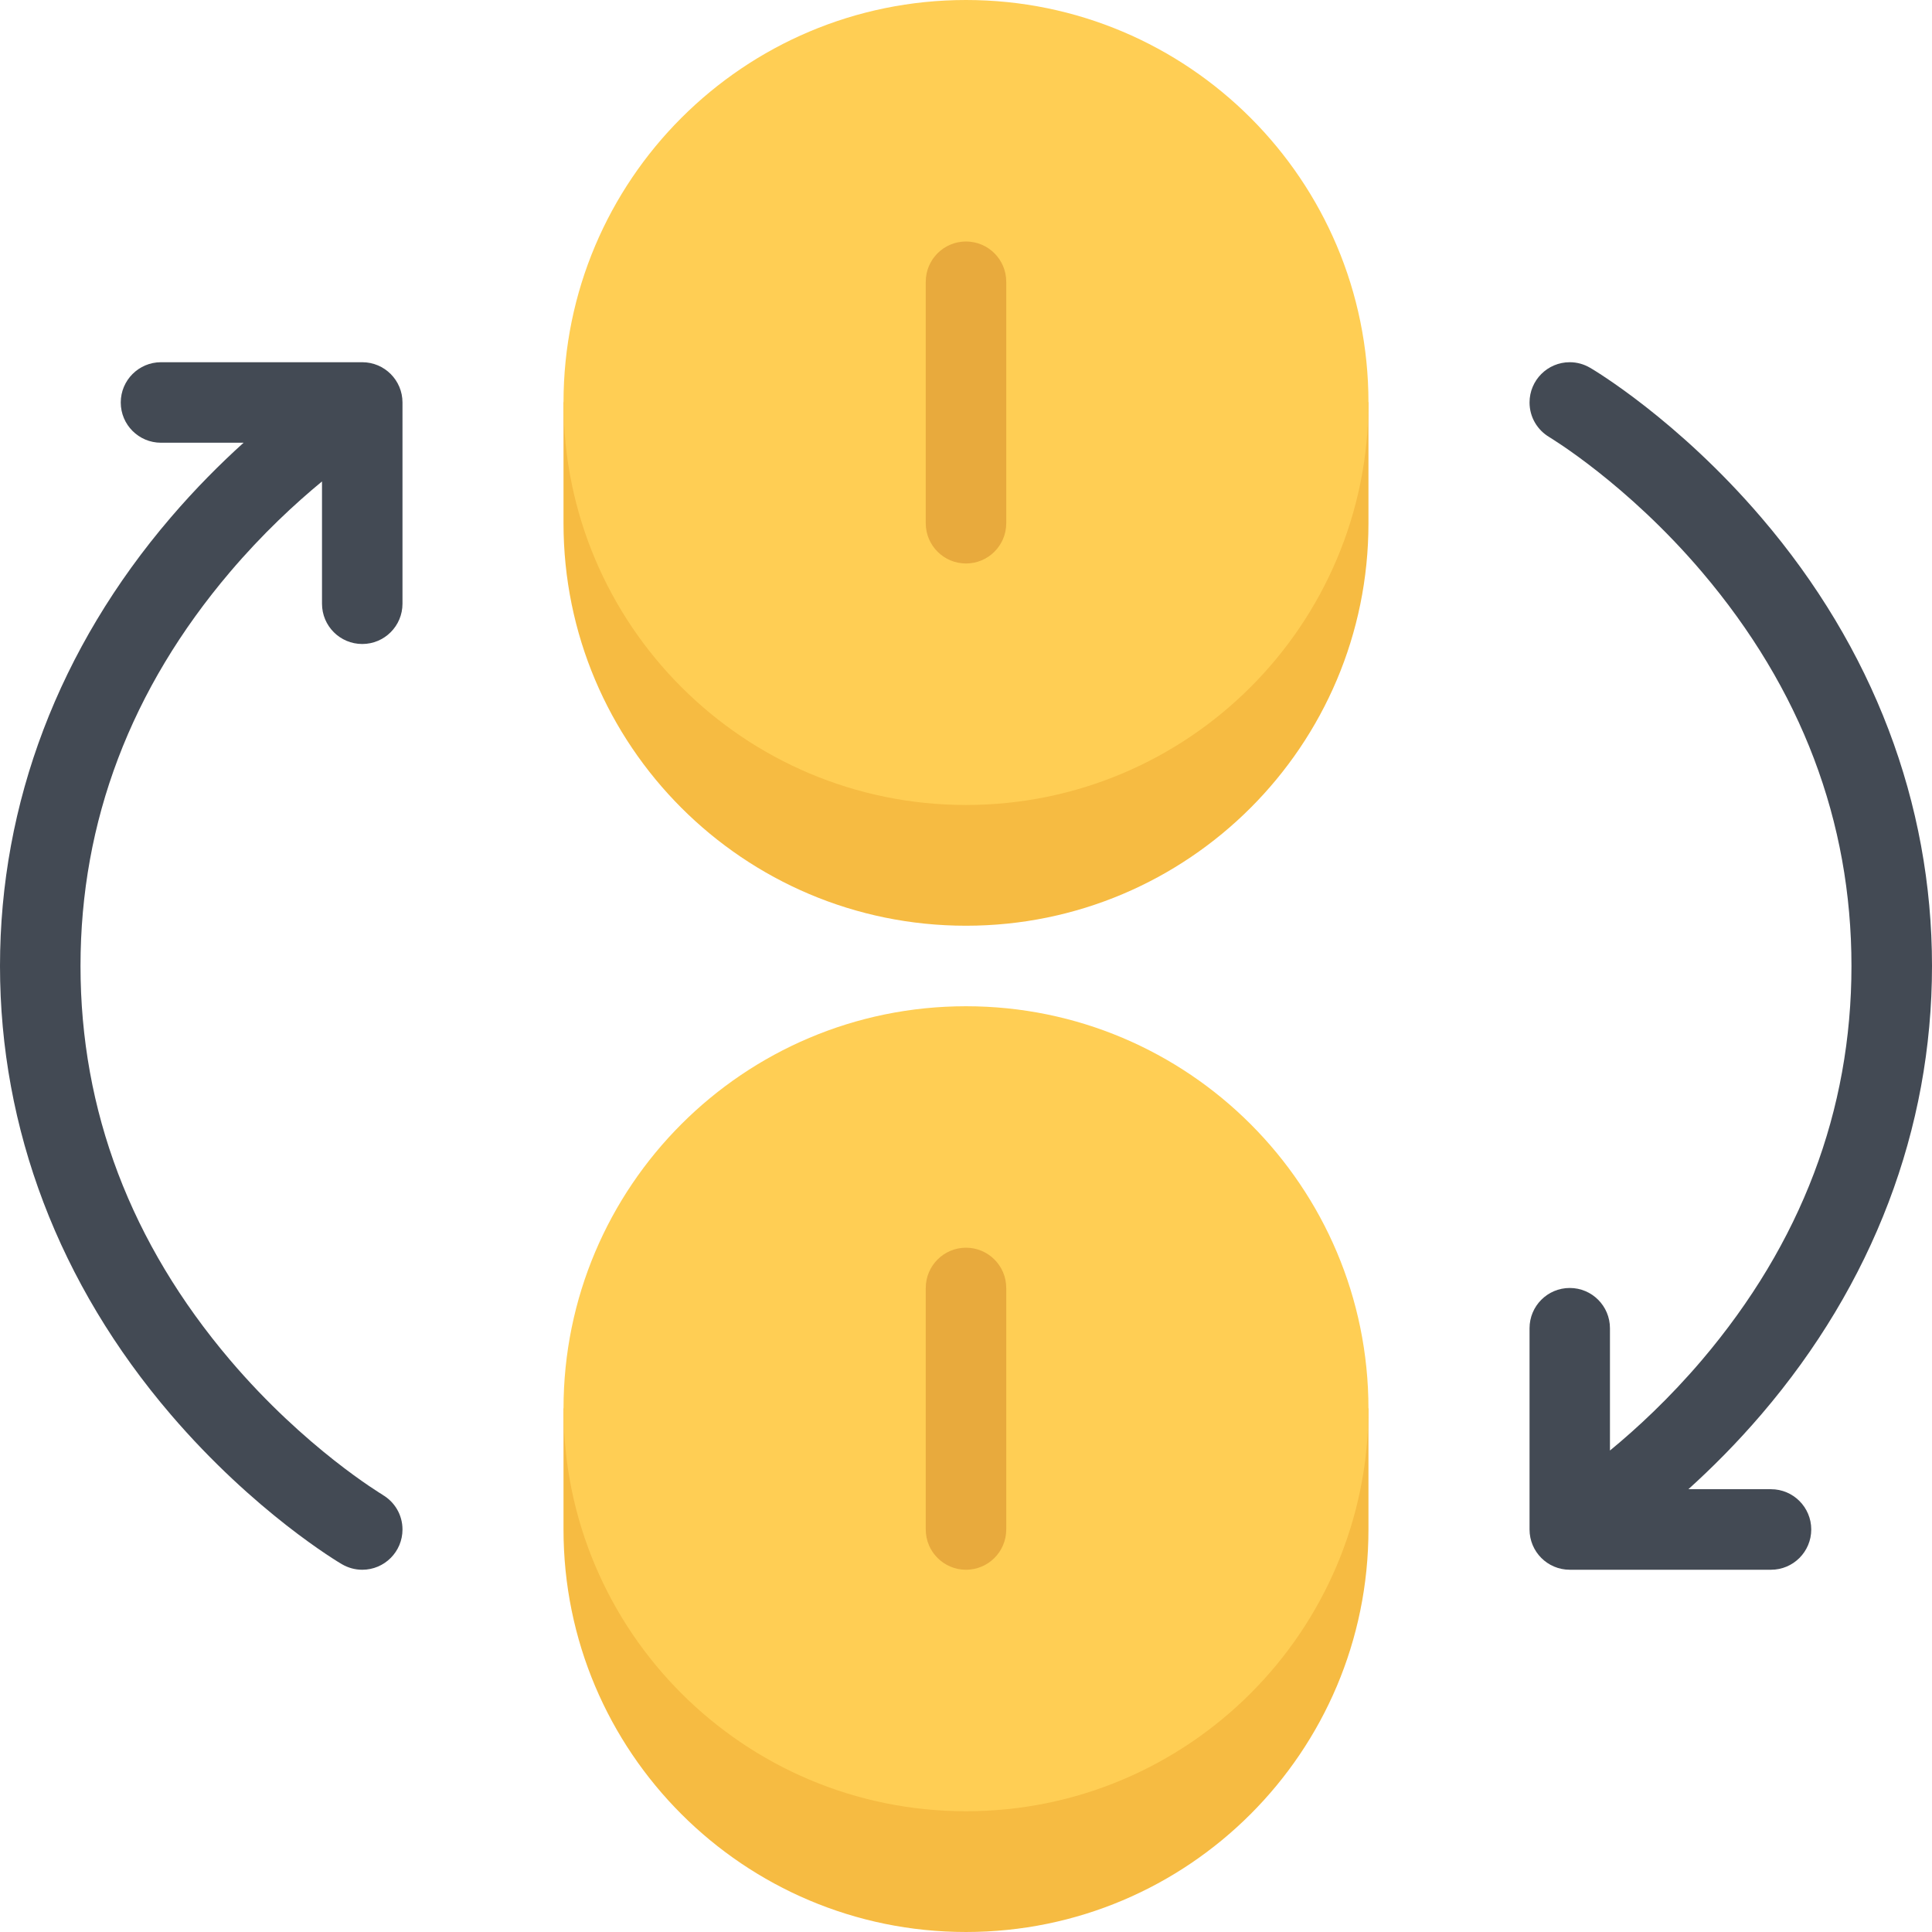 <?xml version="1.0" encoding="iso-8859-1"?>
<!-- Uploaded to: SVG Repo, www.svgrepo.com, Generator: SVG Repo Mixer Tools -->
<svg height="800px" width="800px" version="1.1" id="Layer_1" xmlns="http://www.w3.org/2000/svg" xmlns:xlink="http://www.w3.org/1999/xlink" 
	 viewBox="0 0 511.883 511.883" xml:space="preserve">
<g>
	<path style="fill:#434A54;" d="M469.236,394.566h-21.9c6.061-5.468,12.684-12.06,19.323-19.808
		c29.587-34.555,45.224-75.64,45.224-118.824c0-43.17-15.637-84.255-45.224-118.81c-22.229-25.978-44.427-39.139-45.364-39.686
		v0.008c-1.578-0.93-3.422-1.477-5.39-1.477c-5.89,0-10.653,4.78-10.653,10.67c0,3.913,2.108,7.326,5.248,9.177v0.008
		c0.188,0.125,20.496,12.264,40.443,35.734c26.291,30.946,39.602,66.063,39.602,104.375s-13.311,73.428-39.602,104.39
		c-8.607,10.123-17.277,18.152-24.385,23.994v-32.398c0-5.889-4.764-10.67-10.653-10.67s-10.653,4.781-10.653,10.67v53.316
		c0,5.889,4.764,10.669,10.653,10.669h53.331c5.874,0,10.654-4.78,10.654-10.669C479.89,399.346,475.11,394.566,469.236,394.566z"/>
	<path style="fill:#434A54;" d="M95.978,95.97H42.654c-5.889,0-10.661,4.78-10.661,10.67c0,5.889,4.772,10.661,10.661,10.661H64.54
		c-6.062,5.476-12.685,12.075-19.315,19.823C15.637,171.679,0,212.764,0,255.934c0,43.185,15.637,84.27,45.225,118.824
		c22.229,25.963,44.427,39.131,45.356,39.678h0.008c1.586,0.922,3.421,1.469,5.39,1.469c5.889,0,10.661-4.78,10.661-10.669
		c0-3.922-2.116-7.327-5.257-9.17l0.008-0.016c-0.203-0.125-20.511-12.263-40.451-35.727
		c-26.284-30.961-39.609-66.077-39.609-104.389s13.325-73.429,39.608-104.375c8.607-10.131,17.277-18.152,24.377-24.002v32.398
		c0,5.897,4.772,10.67,10.662,10.67c5.889,0,10.661-4.772,10.661-10.67V106.64C106.639,100.751,101.867,95.97,95.978,95.97z"/>
</g>
<path style="fill:#F6BB42;" d="M353.701,95.97c-16.465-37.655-54.035-63.977-97.76-63.977s-81.302,26.322-97.759,63.978
	l-8.881,10.67v31.992c0,58.893,47.747,106.64,106.64,106.64s106.633-47.747,106.633-106.64v-31.992L353.701,95.97z"/>
<path style="fill:#FFCE54;" d="M362.574,106.64c0,58.893-47.74,106.64-106.633,106.64s-106.64-47.747-106.64-106.64
	C149.301,47.739,197.048,0,255.941,0S362.574,47.739,362.574,106.64z"/>
<path style="fill:#E8AA3D;" d="M255.941,63.986c-5.889,0-10.661,4.771-10.661,10.661v63.985c0,5.89,4.772,10.662,10.661,10.662
	c5.89,0,10.662-4.772,10.662-10.662V74.647C266.603,68.757,261.831,63.986,255.941,63.986z"/>
<path style="fill:#F6BB42;" d="M353.701,362.574c-16.465-37.648-54.035-63.986-97.76-63.986s-81.302,26.338-97.759,63.986
	l-8.881,10.669v31.993c0,58.908,47.747,106.647,106.64,106.647s106.633-47.739,106.633-106.647v-31.993L353.701,362.574z"/>
<path style="fill:#FFCE54;" d="M362.574,373.243c0,58.908-47.74,106.647-106.633,106.647s-106.64-47.739-106.64-106.647
	c0-58.893,47.747-106.64,106.64-106.64S362.574,314.35,362.574,373.243z"/>
<path style="fill:#E8AA3D;" d="M255.941,330.581c-5.889,0-10.661,4.78-10.661,10.669v63.986c0,5.889,4.772,10.669,10.661,10.669
	c5.89,0,10.662-4.78,10.662-10.669V341.25C266.603,335.361,261.831,330.581,255.941,330.581z"/>
</svg>